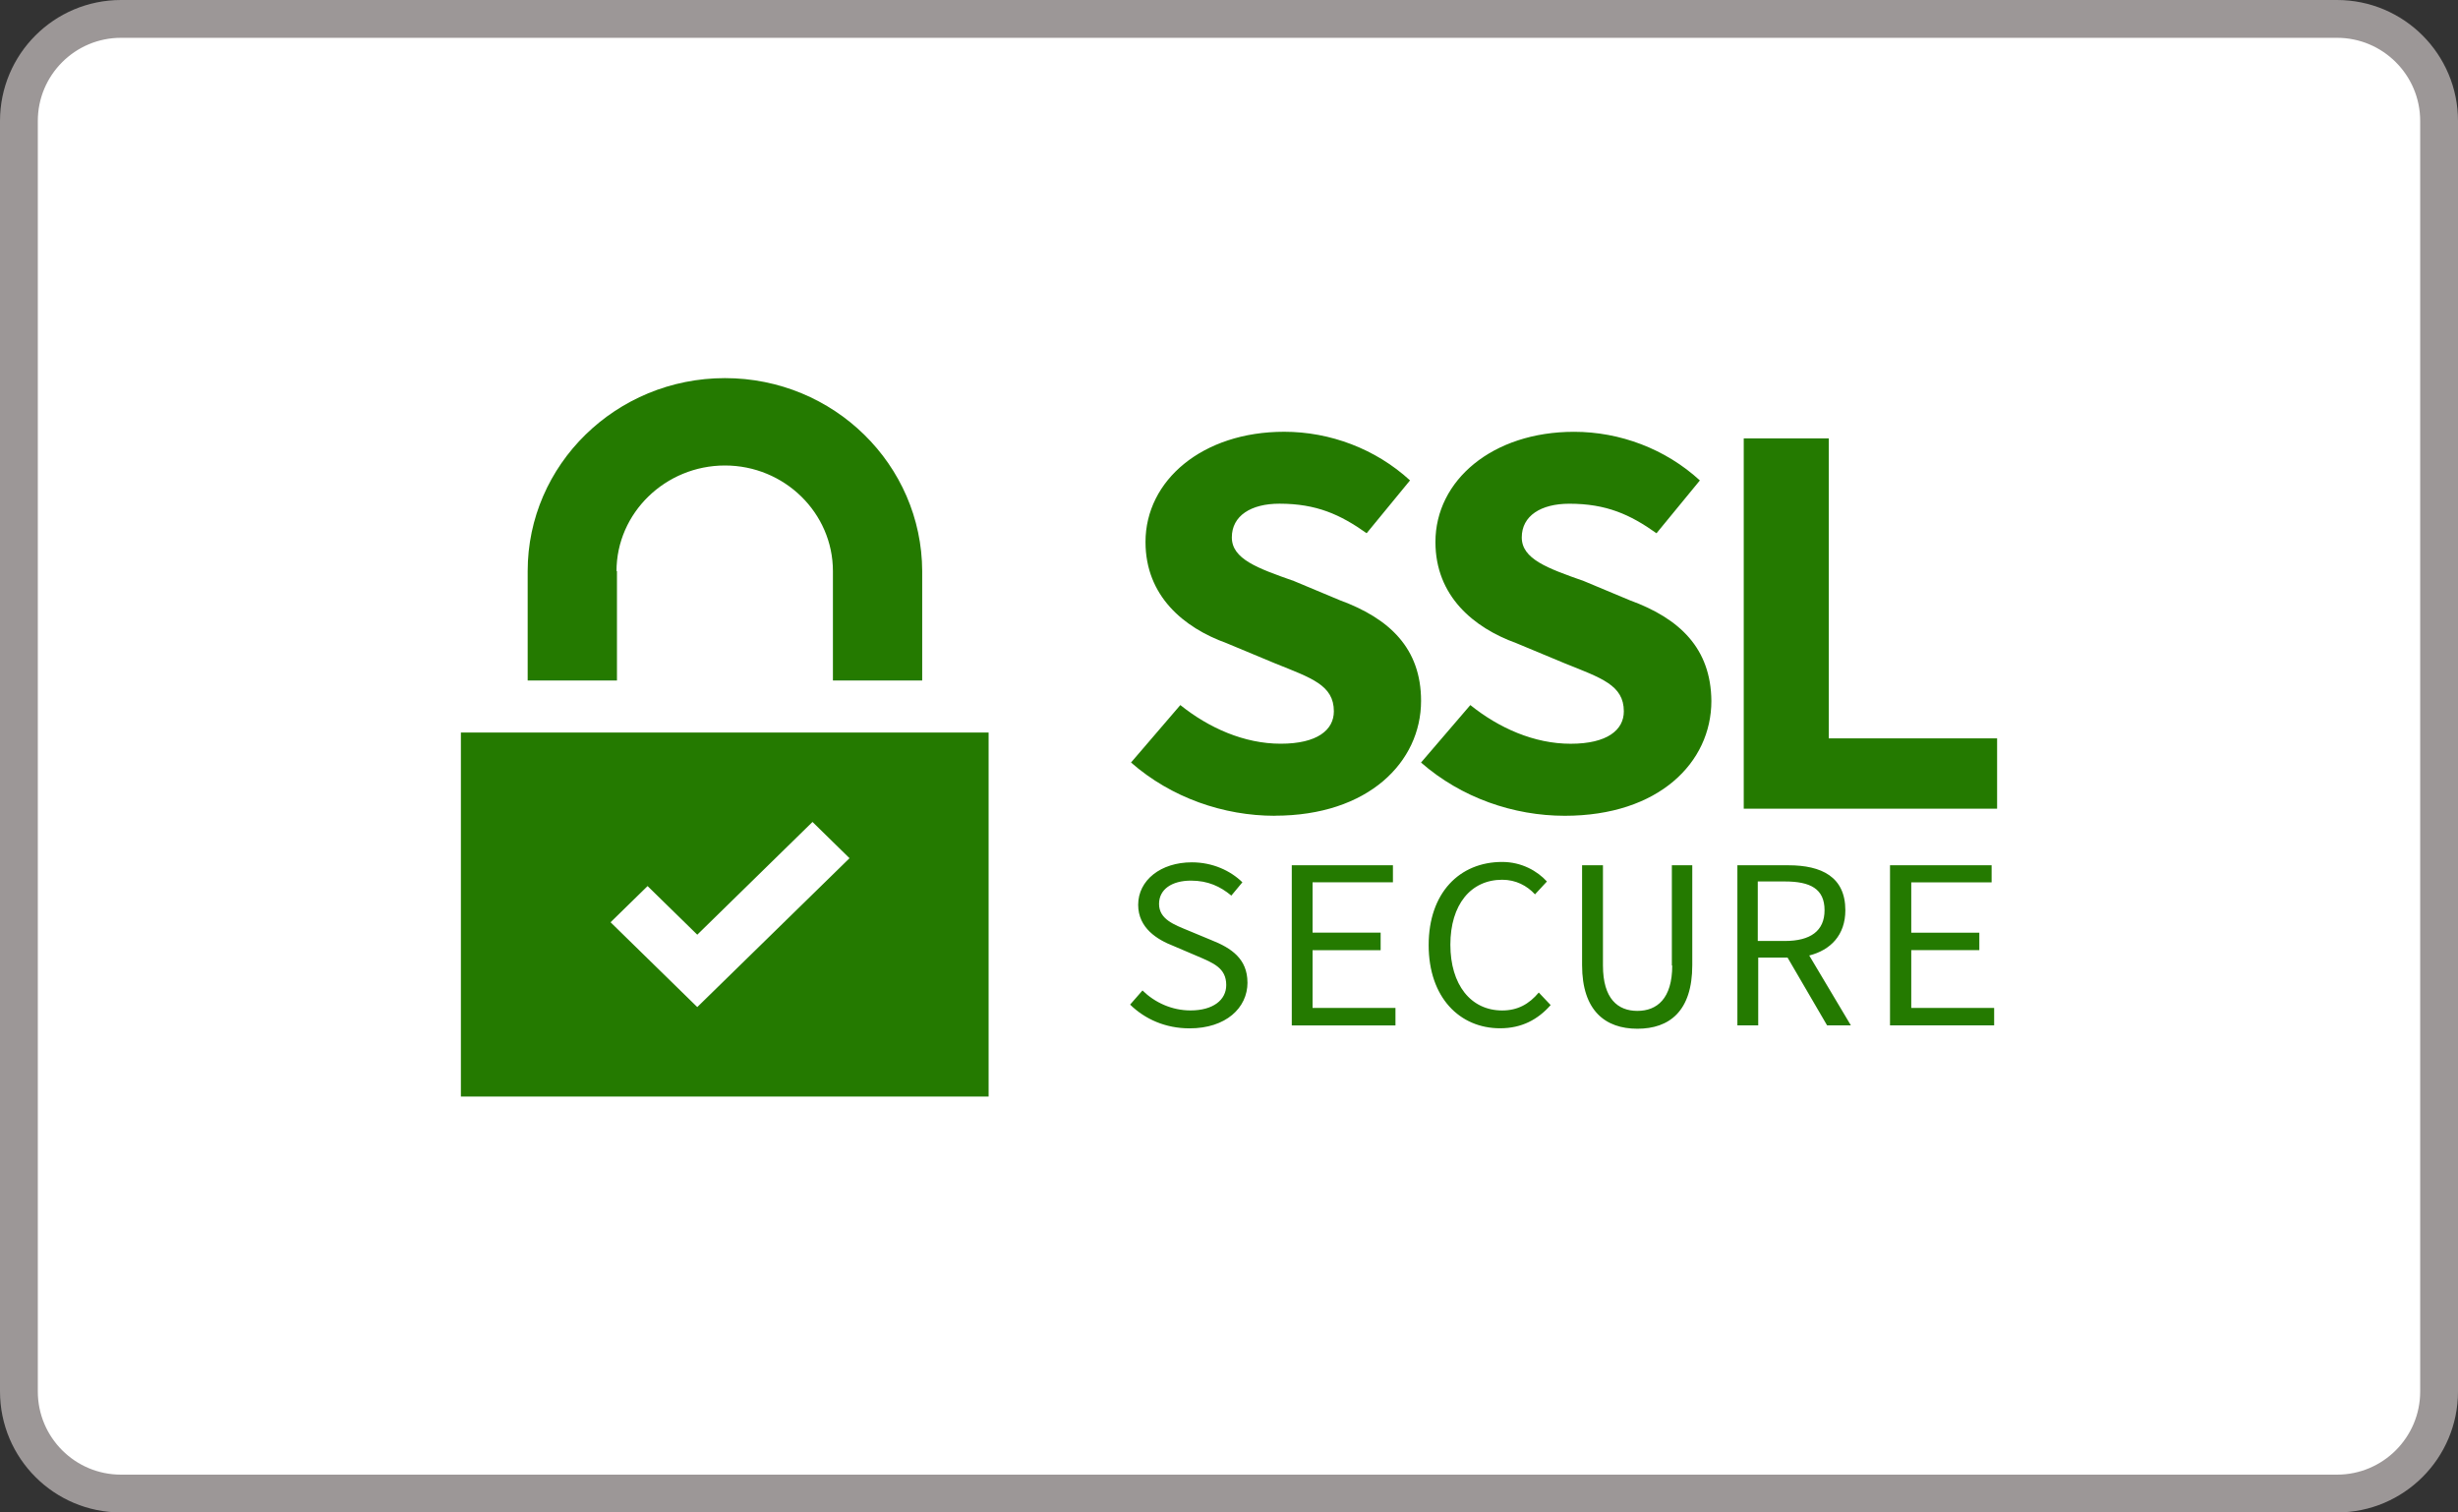 <svg width="65" height="40" viewBox="0 0 65 40" fill="none" xmlns="http://www.w3.org/2000/svg">
<rect x="0" y="0" width="65" height="40" fill="#333333" stroke="none"/>
<g clip-path="url(#clip0_703_9019)">
<path d="M60.417 0H4.583C2.056 0 0 1.974 0 4.4V35.68C0 38.106 2.056 40.08 4.583 40.08H60.417C62.944 40.08 65 38.106 65 35.68V4.4C65 1.974 62.944 0 60.417 0Z" fill="white"/>
<g clip-path="url(#clip1_703_9019)">
<path fill-rule="evenodd" clip-rule="evenodd" d="M12.188 19.373H26.143V29H12.188V19.373ZM16.146 24.391L18.439 26.634L22.465 22.697L21.486 21.738L18.439 24.72L17.125 23.434L16.146 24.391ZM16.315 15.105V17.998H13.954V15.105C13.954 12.288 16.292 10 19.171 10C22.049 10 24.376 12.288 24.387 15.105V17.998H22.026V15.105C22.026 13.565 20.744 12.311 19.171 12.311C17.597 12.311 16.303 13.565 16.303 15.105H16.315ZM33.71 21.575C32.361 21.575 30.977 21.101 29.909 20.166L31.213 18.647C31.967 19.252 32.901 19.669 33.867 19.669C34.834 19.669 35.273 19.306 35.273 18.812C35.273 18.118 34.677 17.931 33.722 17.546L32.429 17.007C31.305 16.601 30.292 15.764 30.292 14.333C30.292 12.705 31.798 11.419 33.959 11.419C35.173 11.419 36.376 11.87 37.287 12.705L36.14 14.102C35.442 13.607 34.812 13.321 33.834 13.321C33.081 13.321 32.575 13.641 32.575 14.212C32.575 14.784 33.249 15.026 34.216 15.366L35.431 15.874C36.747 16.357 37.579 17.149 37.579 18.536C37.579 20.153 36.184 21.573 33.711 21.573L33.71 21.575ZM45.256 18.539C45.256 20.167 43.863 21.575 41.379 21.575C40.028 21.575 38.646 21.101 37.578 20.167L38.882 18.647C39.636 19.253 40.567 19.67 41.534 19.67C42.501 19.67 42.941 19.307 42.941 18.813C42.941 18.119 42.345 17.932 41.388 17.547L40.094 17.008C38.97 16.601 37.959 15.765 37.959 14.334C37.959 12.706 39.465 11.42 41.624 11.42C42.839 11.42 44.042 11.871 44.952 12.706L43.805 14.103C43.109 13.608 42.48 13.322 41.501 13.322C40.748 13.322 40.242 13.642 40.242 14.213C40.242 14.784 40.917 15.027 41.883 15.367L43.098 15.875C44.423 16.358 45.244 17.15 45.256 18.537L45.256 18.539ZM52.812 19.527V21.387H46.112V11.595H48.36V19.528H52.812V19.527ZM32.989 25.986C32.989 26.657 32.416 27.197 31.459 27.197C30.819 27.197 30.279 26.954 29.885 26.569L30.212 26.195C30.538 26.514 30.988 26.723 31.482 26.723C32.077 26.723 32.427 26.448 32.427 26.052C32.427 25.6 32.089 25.469 31.651 25.282L31.032 25.018C30.605 24.852 30.098 24.546 30.098 23.929C30.098 23.28 30.696 22.806 31.517 22.806C32.066 22.806 32.539 23.026 32.854 23.334L32.562 23.686C32.269 23.443 31.943 23.29 31.493 23.29C30.988 23.29 30.65 23.521 30.65 23.906C30.65 24.314 31.055 24.457 31.426 24.611L32.033 24.863C32.562 25.072 32.988 25.359 32.988 25.985L32.989 25.986ZM34.709 26.657H36.902V27.12H34.16V22.883H36.835V23.334H34.71V24.666H36.51V25.129H34.71V26.657H34.709ZM40.691 26.249L41.006 26.581C40.669 26.964 40.241 27.195 39.669 27.195C38.6 27.195 37.78 26.381 37.78 24.995C37.78 23.61 38.6 22.796 39.724 22.796C40.242 22.796 40.658 23.039 40.907 23.313L40.592 23.653C40.379 23.422 40.084 23.267 39.725 23.267C38.893 23.267 38.354 23.927 38.354 24.984C38.354 26.041 38.893 26.724 39.725 26.724C40.13 26.724 40.434 26.558 40.692 26.249H40.691ZM44.211 25.535V22.884H44.751V25.524C44.751 26.745 44.144 27.207 43.3 27.207C42.456 27.207 41.837 26.736 41.837 25.524V22.884H42.389V25.535C42.389 26.415 42.783 26.735 43.299 26.735C43.815 26.735 44.221 26.415 44.221 25.535H44.21H44.211ZM47.844 25.27L48.945 27.118H48.316L47.271 25.326H46.495V27.118H45.944V22.884H47.293C48.171 22.884 48.799 23.191 48.799 24.073C48.799 24.732 48.407 25.127 47.844 25.27H47.844ZM48.249 24.072C48.249 23.509 47.876 23.312 47.201 23.312H46.483V24.886H47.201C47.875 24.886 48.249 24.621 48.249 24.072ZM50.541 26.657H52.734V27.118H49.98V22.884H52.667V23.335H50.542V24.667H52.342V25.128H50.542V26.658L50.541 26.657Z" fill="#247A00"/>
</g>
</g>
<path d="M0.5 3.2C0.5 1.709 1.709 0.5 3.2 0.5H61.8C63.291 0.5 64.5 1.709 64.5 3.2V36.8C64.5 38.291 63.291 39.5 61.8 39.5H3.2C1.709 39.5 0.5 38.291 0.5 36.8V3.2Z" stroke="#9C9797"/>
<defs>
<clipPath id="clip0_703_9019">
<path d="M0 3.2C0 1.433 1.433 0 3.2 0H61.8C63.567 0 65 1.433 65 3.2V36.8C65 38.567 63.567 40 61.8 40H3.2C1.433 40 0 38.567 0 36.8V3.2Z" fill="white"/>
</clipPath>
<clipPath id="clip1_703_9019">
<rect width="40.625" height="19" fill="white" transform="translate(12.188 10)"/>
</clipPath>
</defs>
</svg>
